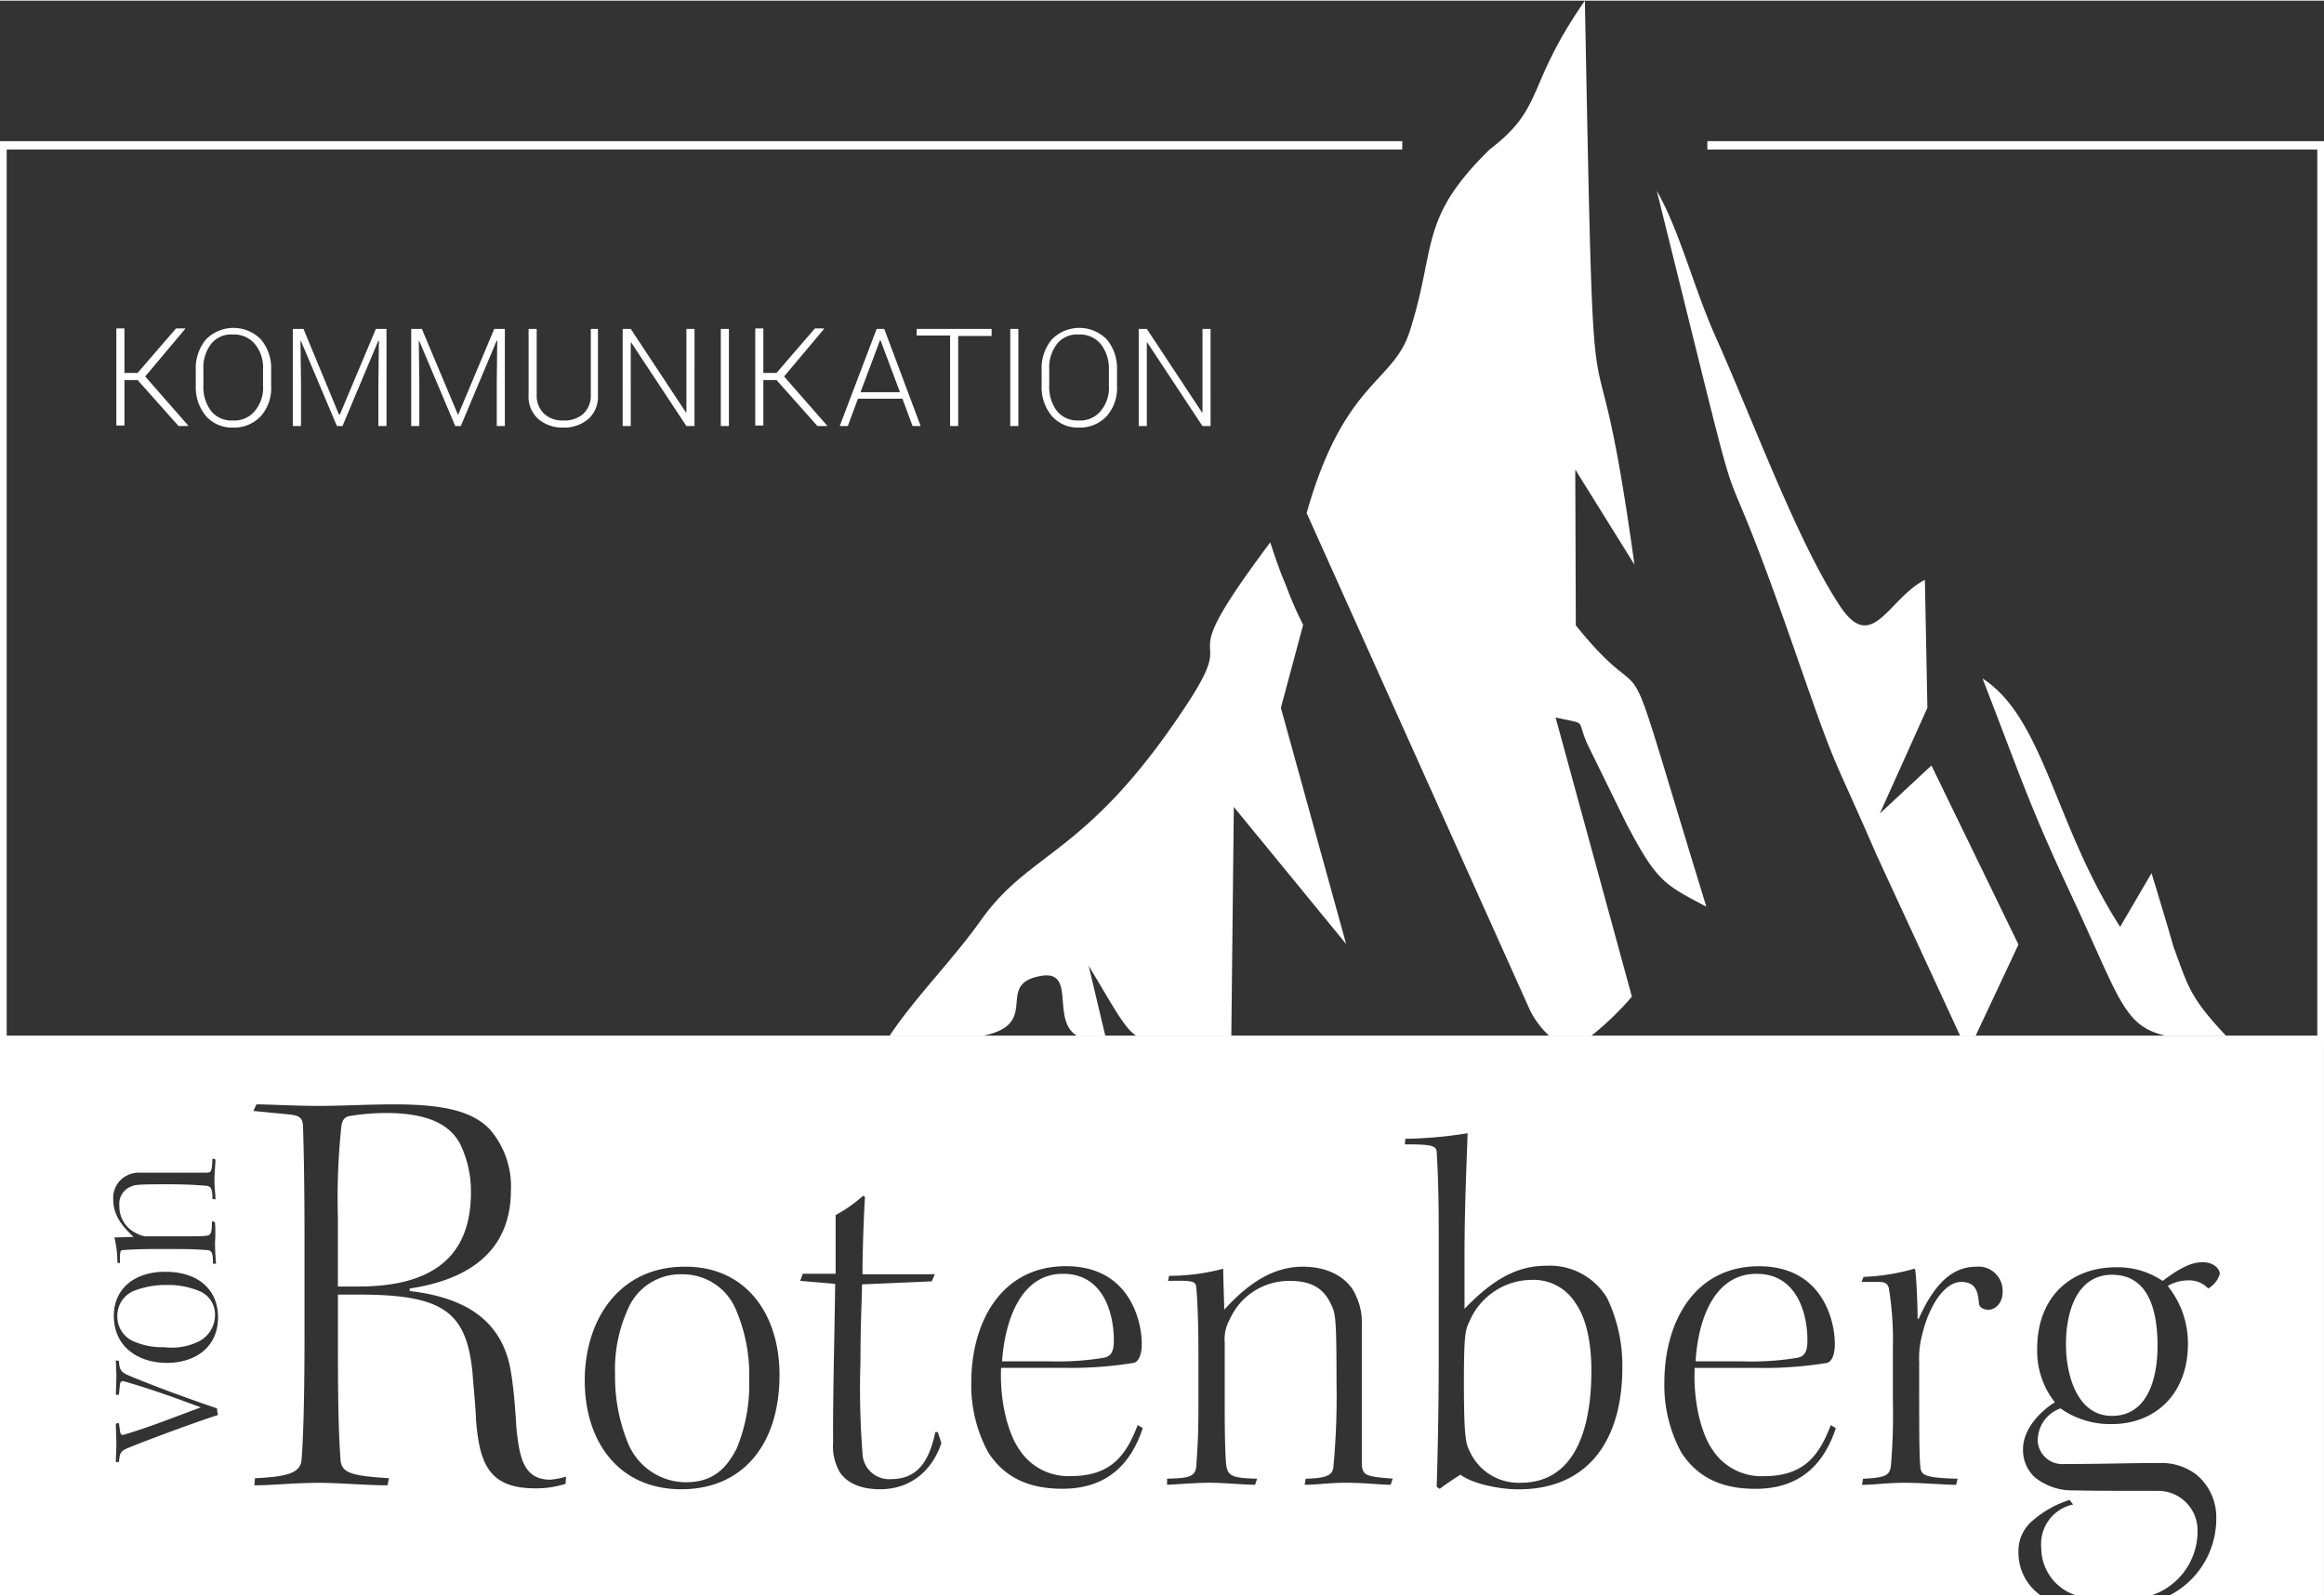 <?xml version="1.0"?>
<svg xmlns="http://www.w3.org/2000/svg" xmlns:xlink="http://www.w3.org/1999/xlink" width="150" height="103" viewBox="0 0 278.161 190.849">
  <rect x="0" y="0" width="278.161" height="190.849" fill="#333333" stroke="none"/>
  <defs>
    <clipPath id="clip-path">
      <rect id="Rechteck_12" data-name="Rechteck 12" width="278.161" height="190.849"/>
    </clipPath>
  </defs>
  <g id="Ebene_1" transform="translate(-21 -18.8)">
    <g id="Gruppe_16" data-name="Gruppe 16" transform="translate(21 18.8)">
      <g id="Gruppe_11" data-name="Gruppe 11" clip-path="url(#clip-path)">
        <path id="Pfad_8" data-name="Pfad 8" d="M174.967,83.621H174v9.991h-.061l-6.6-9.991h-.969V95.246h.969V85.256h.061l6.6,9.991h.969ZM162.8,90.4a4.336,4.336,0,0,1-.969,3.027,3.16,3.16,0,0,1-2.664,1.15,3.118,3.118,0,0,1-2.6-1.15,4.745,4.745,0,0,1-.908-3.027V88.465a4.63,4.63,0,0,1,.908-3.027,3.043,3.043,0,0,1,2.6-1.15,3.237,3.237,0,0,1,2.664,1.15,4.767,4.767,0,0,1,.969,3.027Zm.969-1.877a5.366,5.366,0,0,0-1.211-3.633,4.606,4.606,0,0,0-6.6,0,5.366,5.366,0,0,0-1.211,3.633V90.4a5.366,5.366,0,0,0,1.211,3.633,4.119,4.119,0,0,0,3.27,1.393,4.336,4.336,0,0,0,3.33-1.393,5.08,5.08,0,0,0,1.211-3.633Zm-11.807-4.9h-.969V95.246h.969Zm-3.209,0h-8.961v.787h4V95.246h.969V84.469h4v-.848Zm-13.321,1.272h0l2.361,6.3h-4.723ZM139.3,95.246h.969l-4.359-11.625H135l-4.42,11.625h.969l1.211-3.27h5.328Zm-11.383,0h1.15v-.061l-5.147-5.873,4.783-5.692v-.061h-1.09l-4.6,5.328h-1.574V83.561h-.969V95.186h.969V89.737h1.574Zm-10.6-11.625h-.969V95.246h.969Zm-4.117,0h-.969v9.991h-.061l-6.6-9.991h-.969V95.246h.969V85.256h.061l6.6,9.991h.969Zm-12.412,0v7.871a2.965,2.965,0,0,1-.908,2.3,3.379,3.379,0,0,1-2.361.787,3.224,3.224,0,0,1-2.3-.787,2.965,2.965,0,0,1-.908-2.3V83.621h-.969v7.871A3.577,3.577,0,0,0,94.5,94.4a4.416,4.416,0,0,0,2.967,1.029,4.468,4.468,0,0,0,3.027-1.029,3.577,3.577,0,0,0,1.15-2.906V83.621Zm-21.495,0V95.246h.969V90.1l-.061-5.026h.061l4.3,10.172h.666l4.3-10.233h.061L89.533,90.1v5.147H90.5V83.621H89.23l-4.3,10.233H84.87l-4.3-10.233Zm-14.168,0V95.246H66.1V90.1l-.061-5.026H66.1l4.3,10.172h.666l4.3-10.233h.061L75.364,90.1v5.147h.969V83.621H75.061l-4.3,10.233h-.121L66.4,83.621ZM61.559,90.4a4.336,4.336,0,0,1-.969,3.027,3.16,3.16,0,0,1-2.664,1.15,3.118,3.118,0,0,1-2.6-1.15,4.745,4.745,0,0,1-.908-3.027V88.465a4.63,4.63,0,0,1,.908-3.027,3.043,3.043,0,0,1,2.6-1.15,3.237,3.237,0,0,1,2.664,1.15,4.439,4.439,0,0,1,.969,3.027Zm.969-1.877a5.366,5.366,0,0,0-1.211-3.633,4.606,4.606,0,0,0-6.6,0,5.366,5.366,0,0,0-1.211,3.633V90.4a5.366,5.366,0,0,0,1.211,3.633,4.119,4.119,0,0,0,3.27,1.393,4.336,4.336,0,0,0,3.33-1.393A5.08,5.08,0,0,0,62.528,90.4Zm-11.08,6.721H52.6v-.061l-5.147-5.873,4.783-5.692v-.061h-1.09l-4.6,5.328H44.969V83.561H44V95.186h.969V89.737h1.574Z" transform="translate(-30.074 -44.325)" fill="#fff"/>
      </g>
      <g id="Gruppe_12" data-name="Gruppe 12" clip-path="url(#clip-path)">
        <path id="Pfad_9" data-name="Pfad 9" d="M44.614,260.092a3.542,3.542,0,0,0,2.119-3.209,3.023,3.023,0,0,0-1.877-2.906,9.74,9.74,0,0,0-3.875-.727,10.472,10.472,0,0,0-4,.727,3.2,3.2,0,0,0-1.938,2.967h0a3.23,3.23,0,0,0,1.756,2.967,8.517,8.517,0,0,0,3.875.787,7.323,7.323,0,0,0,3.936-.605m19.315-6.66c8.235,0,13.442-3.088,13.442-11.262a12.886,12.886,0,0,0-1.393-5.994c-1.211-2.059-3.633-3.512-8.78-3.512a27.363,27.363,0,0,0-4.36.363c-.605.121-.848.484-.969,1.15a82.678,82.678,0,0,0-.424,10.9v8.356Zm45.23,19.436a20.012,20.012,0,0,0,1.514-8.3,19.728,19.728,0,0,0-1.635-8.477,6.874,6.874,0,0,0-6.3-4.117h-.061a6.82,6.82,0,0,0-6.3,3.693,17.494,17.494,0,0,0-1.756,8.3,20.848,20.848,0,0,0,1.635,8.416,7.524,7.524,0,0,0,6.781,4.481c2.846,0,4.662-1.15,6.115-4m31.788-10.475h5.692a33.453,33.453,0,0,0,6.479-.424c.908-.182,1.211-.787,1.211-2.059,0-3.391-1.332-7.992-6.055-7.992h-.061c-4.9,0-6.9,5.328-7.266,10.475m70.539,1.09c0-3.27-.605-6.3-1.938-8.113a5.887,5.887,0,0,0-5.207-2.725,8.151,8.151,0,0,0-7.447,4.965c-.484.969-.666,1.514-.666,7.326,0,7.145.3,7.387.727,8.3a6.41,6.41,0,0,0,5.994,3.693h.061c6.6,0,8.477-6.6,8.477-13.442m12.473-1.09h5.692a33.454,33.454,0,0,0,6.479-.424c.908-.182,1.211-.787,1.211-2.059,0-3.391-1.332-7.992-6.055-7.992h-.061c-4.965,0-6.963,5.328-7.266,10.475m36.753-8.416c0,1.7-1.09,2.24-1.7,2.24-.545,0-1.15-.242-1.15-.848-.121-1.574-.545-2.482-2.119-2.482-2,0-3.875,2.906-4.662,6.3a10.813,10.813,0,0,0-.363,3.27c0,8.477,0,10.778.121,12.352.061,1.211.363,1.514,4.481,1.635l-.182.727c-1.332,0-4-.242-6.115-.242-2.24,0-3.572.242-5.147.242l.121-.727c2.725-.121,3.149-.424,3.33-1.453a72.008,72.008,0,0,0,.242-7.871V260.88a38.88,38.88,0,0,0-.484-7.266c-.121-.424-.363-.727-1.15-.727h-2.119l.242-.606a25.288,25.288,0,0,0,6.055-.969l.121.061c.182,1.15.3,4.9.3,5.934h.121c1.393-3.088,3.391-6.237,6.842-6.237a2.886,2.886,0,0,1,3.209,2.906M225.9,272.868a6.987,6.987,0,0,0,6.176,3.27c4.723,0,6.6-2.3,8.053-6.115l.605.363c-1.514,4.6-4.541,7.266-9.627,7.266-4.178,0-6.963-1.453-8.84-4.3a16.792,16.792,0,0,1-2.059-8.416c0-7.205,3.572-13.926,11.323-13.926,7.69,0,9.082,6.66,9.082,9.264,0,1.09-.242,2.059-.908,2.3a46.36,46.36,0,0,1-8.3.605h-7.569c-.182,4.057.787,7.811,2.059,9.688M215.18,263.12c0,8.961-4.3,14.592-12.412,14.592-2.482,0-5.631-.727-6.963-1.756-.666.424-1.7,1.09-2.482,1.7l-.363-.242c.061-1.877.242-8.356.242-15.077V246.772c0-5.692-.182-8.235-.242-9.446-.061-.787-.727-.908-3.815-.908l.061-.666a50.127,50.127,0,0,0,7.447-.666c-.061,2.543-.363,8.356-.363,14.713v6.3c3.27-3.391,6.176-5.147,9.748-5.147a8,8,0,0,1,7.326,3.875,18.7,18.7,0,0,1,1.816,8.3M187.69,276.441l-.242.727c-1.09,0-3.209-.242-5.328-.242-1.938,0-3.572.242-4.965.242l.121-.727c2.543-.061,3.27-.424,3.33-1.514a90.554,90.554,0,0,0,.363-9.93c0-7.871-.121-8.356-.666-9.446-.848-1.877-2.361-2.785-4.844-2.785a7.753,7.753,0,0,0-7.266,4.6,4.848,4.848,0,0,0-.605,2.785v7.811c0,3.149.061,5.813.182,6.842.182,1.272.666,1.574,3.693,1.635l-.242.727c-1.211,0-3.936-.242-5.328-.242-1.877,0-3.633.182-5.207.242v-.727c2.725-.061,3.451-.242,3.512-1.7.121-1.816.242-3.451.242-6.842v-6.781c0-3.27-.121-5.994-.242-7.447-.061-.908-.363-.969-3.391-.908l.121-.605a25.339,25.339,0,0,0,6.479-.848c0,1.332.121,3.875.121,4.9,2.119-2.3,5.207-5.147,9.385-5.147,3.815,0,5.813,1.938,6.418,3.572a7.187,7.187,0,0,1,.666,3.27v16.893c.121,1.272.545,1.393,3.693,1.635m-44.745-3.572a6.987,6.987,0,0,0,6.176,3.27c4.723,0,6.6-2.3,8.053-6.115l.605.363c-1.514,4.6-4.541,7.266-9.627,7.266-4.178,0-6.963-1.453-8.84-4.3a16.792,16.792,0,0,1-2.059-8.416c0-7.205,3.572-13.926,11.323-13.926,7.69,0,9.082,6.66,9.082,9.264,0,1.09-.242,2.059-.908,2.3a46.36,46.36,0,0,1-8.3.605h-7.629c-.182,4.057.848,7.811,2.119,9.688m-9.264-.666c-1.272,3.693-4.057,5.51-7.326,5.51-2.482,0-4.057-.848-4.844-2.059a6.121,6.121,0,0,1-.787-3.572c-.061-4.42.182-13.442.242-18.952l-4.178-.363.3-.848h3.936v-7.024a16.931,16.931,0,0,0,3.27-2.3l.242.121c-.121,1.756-.3,6.3-.3,9.264h8.658l-.363.848-8.356.363c0,2-.182,4.3-.182,9.324a98.681,98.681,0,0,0,.242,10.838,3.189,3.189,0,0,0,3.391,3.149c3.027,0,4.541-1.877,5.328-5.631h.3Zm-19.376-8.174c0,8.356-4.42,13.684-11.746,13.684-7.508,0-11.565-5.692-11.565-13.018,0-7.205,4.057-13.623,11.989-13.623h.061c7.266,0,11.262,5.692,11.262,12.957M88.754,276.2l-.061.848a11.2,11.2,0,0,1-3.633.545c-5.51,0-6.66-2.906-7.084-8.174-.061-1.816-.3-3.875-.424-5.692-.727-7.326-3.572-9.325-13.623-9.325H61.447v6.3c0,7.508.121,10.838.3,13.321.061,1.756,1.272,2.059,5.813,2.361l-.182.848c-2.361,0-6.115-.3-8.114-.3-3.027,0-5.631.3-7.811.3l.061-.848c3.815-.182,5.389-.605,5.57-2.119.121-1.393.363-5.268.363-15.137V247.8c0-7.508-.121-11.807-.182-13.623-.061-.908-.424-1.211-1.574-1.332l-4.36-.424.363-.787c1.574,0,4.6.182,7.447.182,3.027,0,5.57-.182,9.143-.182,6.418,0,9.446,1.029,11.323,2.967a10.4,10.4,0,0,1,2.543,7.326c0,7.932-5.994,10.838-12.11,11.746v.3c6.66.787,11.262,3.512,12.17,10.051.3,1.877.484,4.359.605,6.418.363,3.33.787,6.115,4.057,6.115a9.364,9.364,0,0,0,1.877-.363M47.1,268.811c-3.391,1.09-9.143,3.27-10.9,4-.727.363-.848.424-.969,1.635h-.363c0-.545.061-1.453.061-2.18s-.061-1.877-.061-2.422l.363-.061.121.848c.061.545.182.666.666.484,2.906-.848,6.66-2.361,9.022-3.209-2.422-.908-6.055-2.24-9.082-3.088-.424-.121-.545,0-.605.363l-.121,1.211h-.363c0-.605.061-1.453.061-2.18,0-.787-.061-1.453-.061-1.938l.363.061c.061,1.15.3,1.393,1.332,1.816,3.027,1.272,7.387,2.846,10.414,3.875a3.068,3.068,0,0,0,.121.787m0-11.686c0,3.512-2.664,5.449-6.115,5.449-3.391,0-6.358-1.877-6.358-5.631h0c0-3.391,2.664-5.268,6.055-5.268,3.936-.061,6.418,2.059,6.418,5.449m-.363-8.84c0,.848.061,1.7.121,2.422h-.363c0-1.272-.121-1.635-.787-1.635-.848-.061-1.635-.121-3.209-.121H39.286c-1.514,0-2.785.061-3.512.121-.424,0-.424.182-.424,1.574l-.3-.061a12.2,12.2,0,0,0-.363-3.027c.605,0,1.816-.061,2.3-.061-1.09-1.029-2.422-2.422-2.422-4.36a2.987,2.987,0,0,1,1.7-3.027,3.086,3.086,0,0,1,1.514-.3H45.7c.605,0,.666-.182.727-1.7l.363.121c0,.484-.121,1.514-.121,2.482,0,.908.121,1.7.121,2.3l-.363-.061c0-1.211-.182-1.514-.727-1.574-.727-.061-2.059-.182-4.662-.182-3.693,0-3.936.061-4.42.3a2.207,2.207,0,0,0-1.332,2.24,3.542,3.542,0,0,0,2.18,3.391,2.412,2.412,0,0,0,1.332.3h3.633c1.453,0,2.725,0,3.209-.061.605-.061.727-.3.727-1.756l.363.121a17.818,17.818,0,0,1,0,2.543m252.427,42.081V223.4H21v66.967H265.193a6.206,6.206,0,0,1-2.6-5.147,4.7,4.7,0,0,1,1.756-3.815,12.289,12.289,0,0,1,4.36-2.422l.424.545a4.822,4.822,0,0,0-3.815,5.147,5.976,5.976,0,0,0,4.238,5.752h8.9a8.085,8.085,0,0,0,5.57-7.75,4.718,4.718,0,0,0-4.662-4.783c-4.965,0-8.3,0-10.051-.061a7.125,7.125,0,0,1-4.783-1.574,4.469,4.469,0,0,1-1.393-3.391c0-2.3,2-4.481,3.815-5.571a9.88,9.88,0,0,1-2.119-6.418c0-6.237,4.057-9.748,9.446-9.748a9.613,9.613,0,0,1,5.57,1.635c2.24-1.7,3.572-2.24,4.783-2.24,1.393,0,2.059.848,2.059,1.393a3,3,0,0,1-1.393,1.756,3.07,3.07,0,0,0-2.482-.969,4.712,4.712,0,0,0-2.361.666,10.921,10.921,0,0,1,2.422,6.9c0,6.115-4,9.627-9.082,9.627a10.263,10.263,0,0,1-6.176-1.877,4.092,4.092,0,0,0-2.725,3.875,2.943,2.943,0,0,0,3.209,2.785c4.723,0,7.811-.121,11.383-.121a6.855,6.855,0,0,1,4.481,1.453,6.641,6.641,0,0,1,2.3,5.207,10.317,10.317,0,0,1-5.752,9.264h18.649Zm-25.37-38.327c-4,0-5.51,4.057-5.51,8.356,0,3.512,1.272,8.537,5.51,8.537,4.117,0,5.449-4.178,5.449-8.416,0-4-.969-8.477-5.449-8.477Z" transform="translate(-21 -99.517)" fill="#fff"/>
      </g>
      <g id="Gruppe_13" data-name="Gruppe 13" clip-path="url(#clip-path)">
        <path id="Pfad_10" data-name="Pfad 10" d="M243.665,103.447l2.664-9.93a45.253,45.253,0,0,1-2.059-4.723c-.969-2.361-.121-.182-1.15-2.967l-.727-2.18c-12.715,16.954-3.209,9.082-9.93,19.315-11.989,18.286-18.71,17.438-24.7,25.915-3.451,4.844-7.811,9.143-10.959,13.866h11.02c7.387-1.393,1.393-6.237,7.145-7.205,4.3-.727,1.09,5.389,4.359,7.205h3.33l-2-8.416c3.149,5.207,4.3,7.508,5.752,8.416h11.323l.3-27.429,13.442,16.409ZM278.9,74.929l7.084,11.383c-5.207-37.6-4.723-3.875-5.934-67.512-7.145,10.293-4.723,12.715-11.383,17.8-8.6,8.416-6.3,11.625-9.627,21.919-2,6.055-7.871,5.934-12.291,21.616l26.763,59.58a10.9,10.9,0,0,0,2.3,3.027h4.965a35.273,35.273,0,0,0,4.9-4.723L276.543,104.6c3.936.908,2.422.061,3.815,3.209l4.662,9.506c3.633,6.9,4.481,7.266,9.567,9.93-11.383-37-5.449-21.071-15.622-33.665ZM321.53,110.35l-6.176,5.752,5.692-12.655-.3-15.319c-4.36,2.24-6.3,8.9-10.112,3.209-5.086-7.629-10.354-22.04-14.895-32.212-2.664-5.934-4.36-12.836-7.084-17.559,12.836,51.587,5.086,22.161,16.711,55.584,5.147,14.774,3.815,10.6,9.627,23.977l9.991,21.616H326.8l5.147-10.959Zm35.239,32.333c-4.36-4.662-4.481-5.813-6.3-10.717-.061-.363-2.483-8.416-2.6-8.719l-3.754,6.418c-7.871-12.231-9.082-24.946-16.469-29.729,4.783,12.352,5.57,15.137,10.838,26.4,5.57,11.928,6.055,15.2,11.02,16.348h7.266Z" transform="translate(-90.355 -18.8)" fill="#fff"/>
      </g>
      <g id="Gruppe_14" data-name="Gruppe 14" clip-path="url(#clip-path)">
        <path id="Pfad_11" data-name="Pfad 11" d="M189.038,47.4H21.5V155.237" transform="translate(-21.197 -30.083)" fill="none" stroke="#fff" stroke-width="1"/>
      </g>
      <g id="Gruppe_15" data-name="Gruppe 15" clip-path="url(#clip-path)">
        <path id="Pfad_12" data-name="Pfad 12" d="M432.006,155.237V47.4H358.5" transform="translate(-154.148 -30.083)" fill="none" stroke="#fff" stroke-width="1"/>
      </g>
    </g>
  </g>
</svg>
